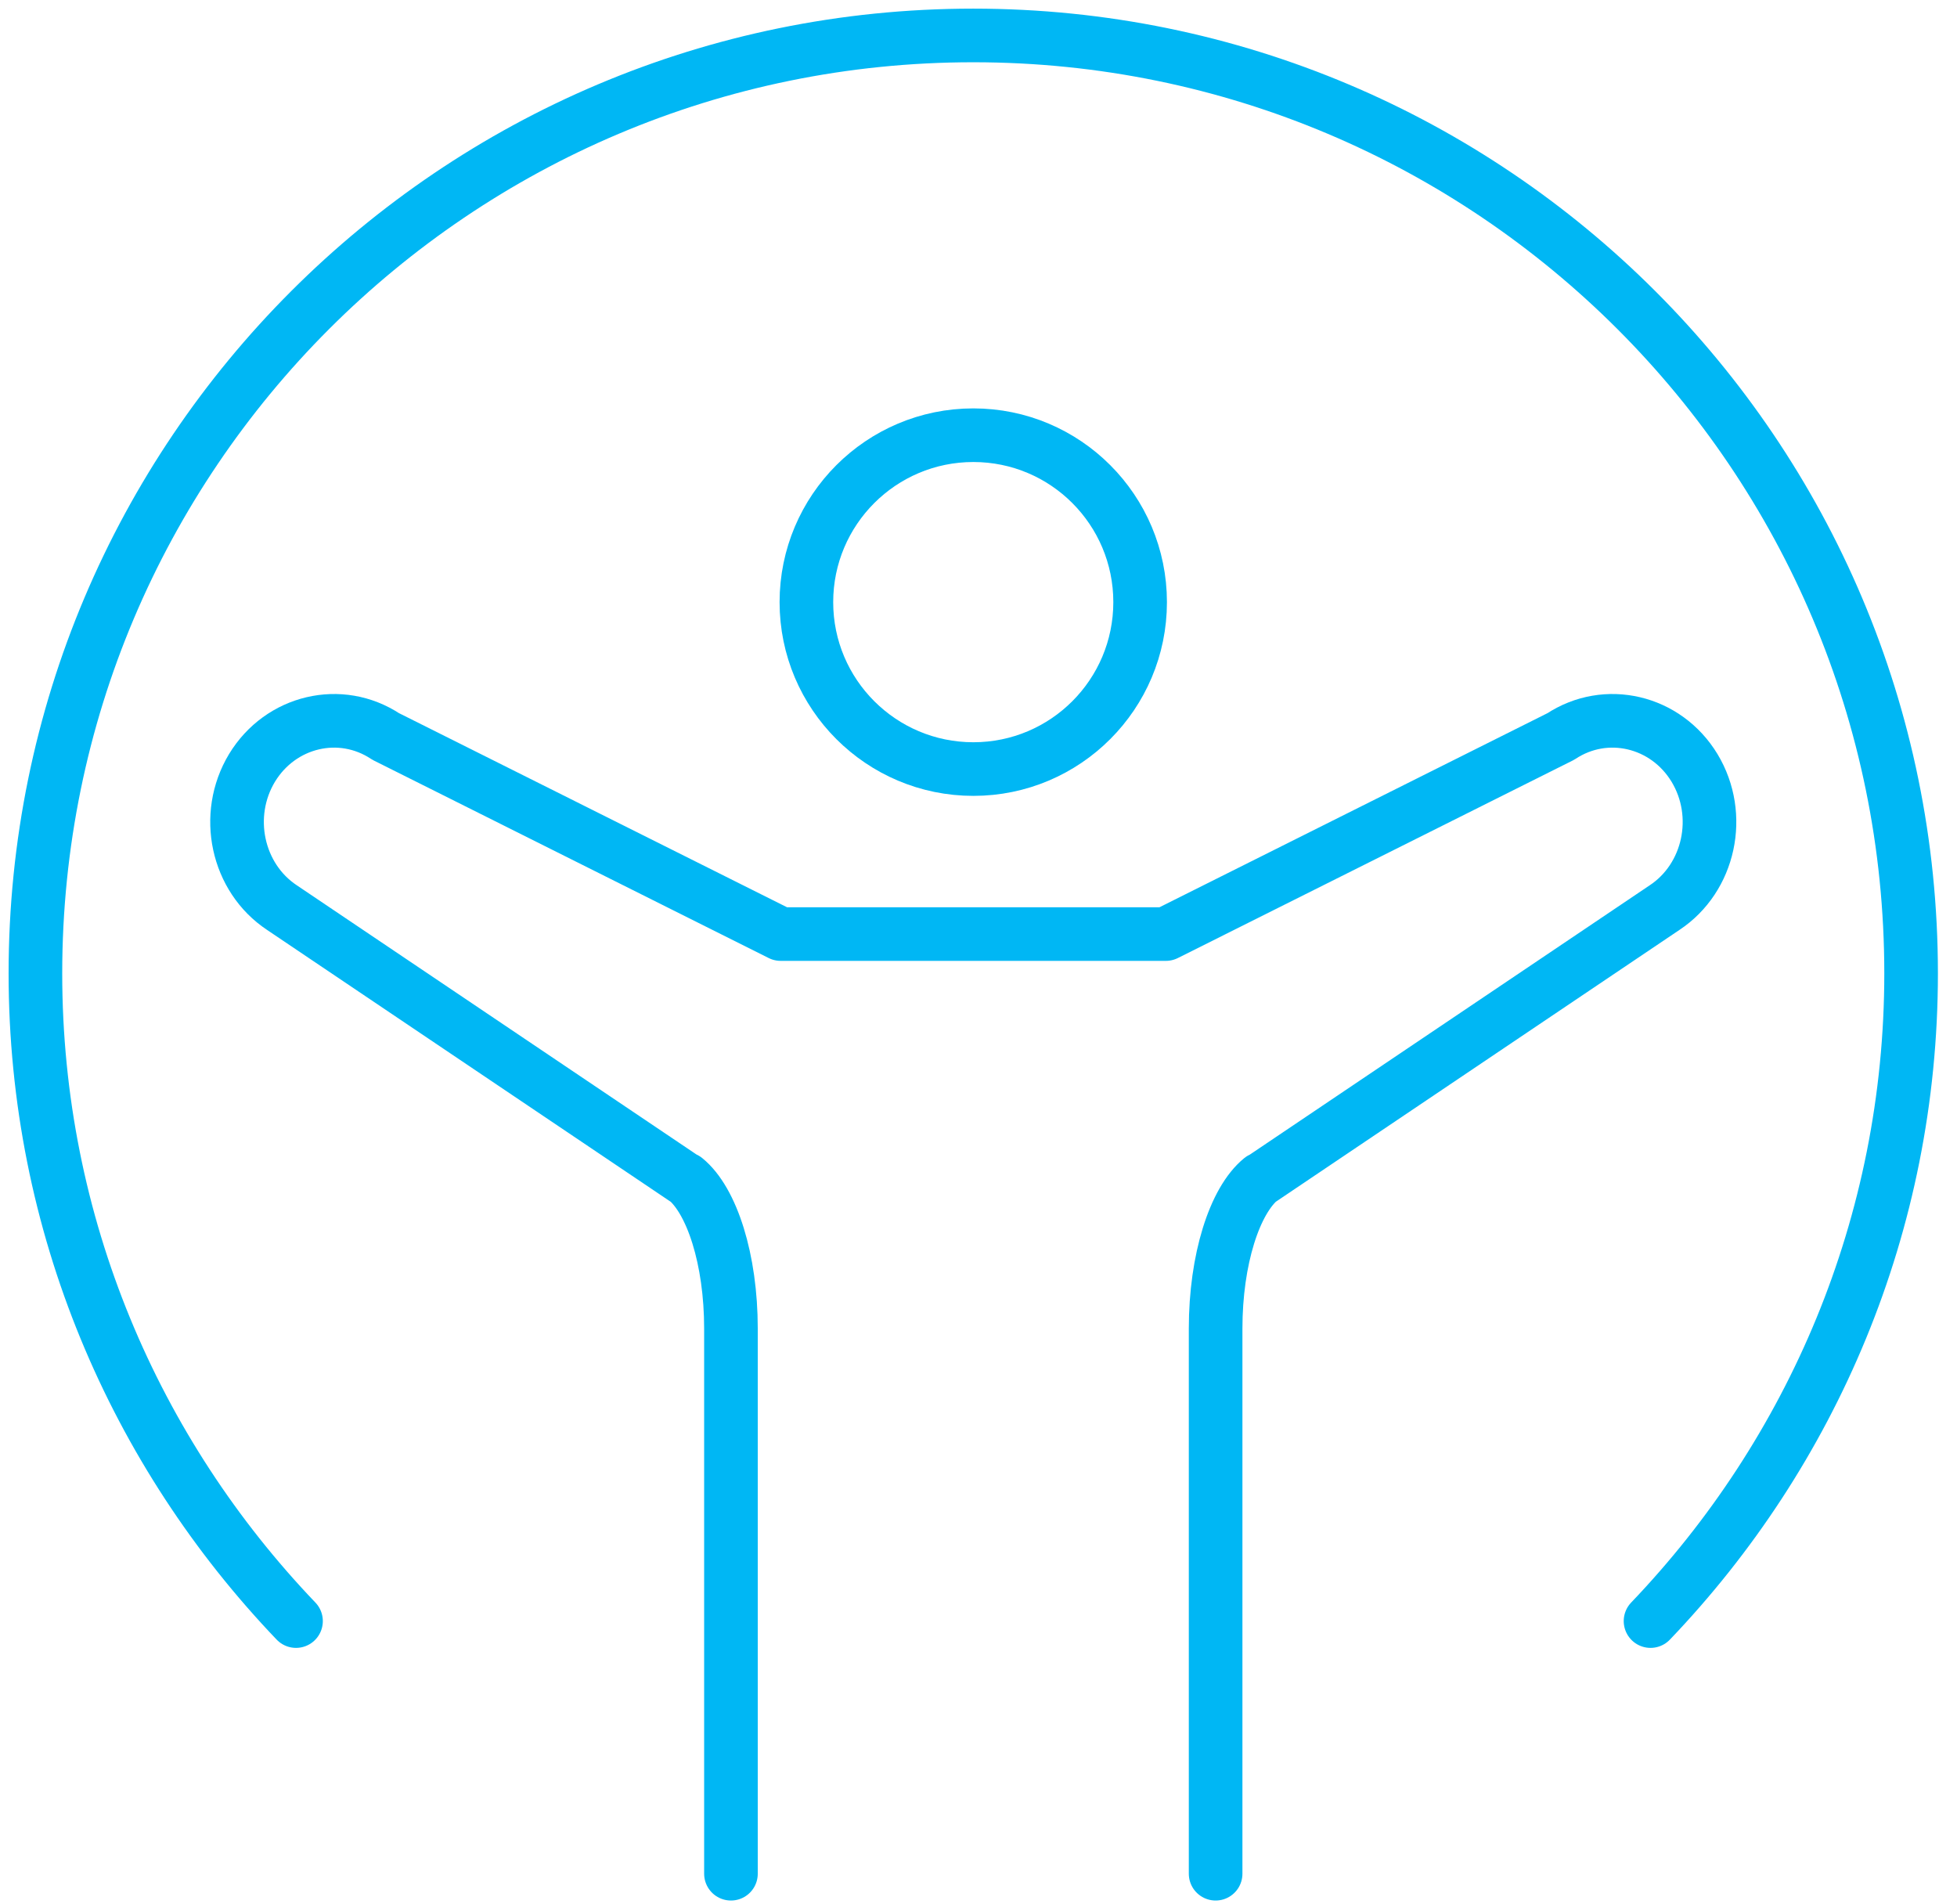 <?xml version="1.0" encoding="UTF-8"?>
<svg width="73px" height="71px" viewBox="0 0 73 71" version="1.1" xmlns="http://www.w3.org/2000/svg" xmlns:xlink="http://www.w3.org/1999/xlink">
    <title>Group 7</title>
    <g id="Symbols" stroke="none" stroke-width="1" fill="none" fill-rule="evenodd" stroke-linecap="round" stroke-linejoin="round">
        <g id="Graphic/Accomplishment" transform="translate(-4, -3)" stroke="#00B7F4" stroke-width="2">
            <g id="Group-7" transform="translate(5, 4)">
                <path d="M41.529,21.459 C41.529,24.895 38.745,27.684 35.308,27.684 C31.87,27.684 29.08,24.895 29.08,21.459 C29.08,18.02 31.87,15.232 35.308,15.232 C38.745,15.232 41.529,18.02 41.529,21.459 Z" id="Stroke-1"></path>
                <path d="M26.266,68.885 L26.266,48.554 C26.266,45.973 25.557,43.775 24.565,42.97 L24.558,42.981 L9.519,32.853 C7.84,31.741 7.336,29.405 8.4,27.641 C9.468,25.883 11.704,25.355 13.388,26.469 L28.121,33.838 L42.489,33.838 L57.221,26.469 C58.905,25.355 61.143,25.883 62.209,27.641 C63.274,29.405 62.771,31.741 61.09,32.853 L46.05,42.981 L46.045,42.97 C45.053,43.775 44.345,45.973 44.345,48.554 L44.345,68.885" id="Stroke-3"></path>
                <path d="M60.568,59.462 C66.576,53.181 70.288,44.683 70.288,35.304 C70.288,15.983 54.625,0.322 35.304,0.322 C15.983,0.322 0.321,15.983 0.321,35.304 C0.321,44.683 4.034,53.181 10.042,59.462" id="Stroke-5"></path>
            </g>
        </g>
    </g>
</svg>